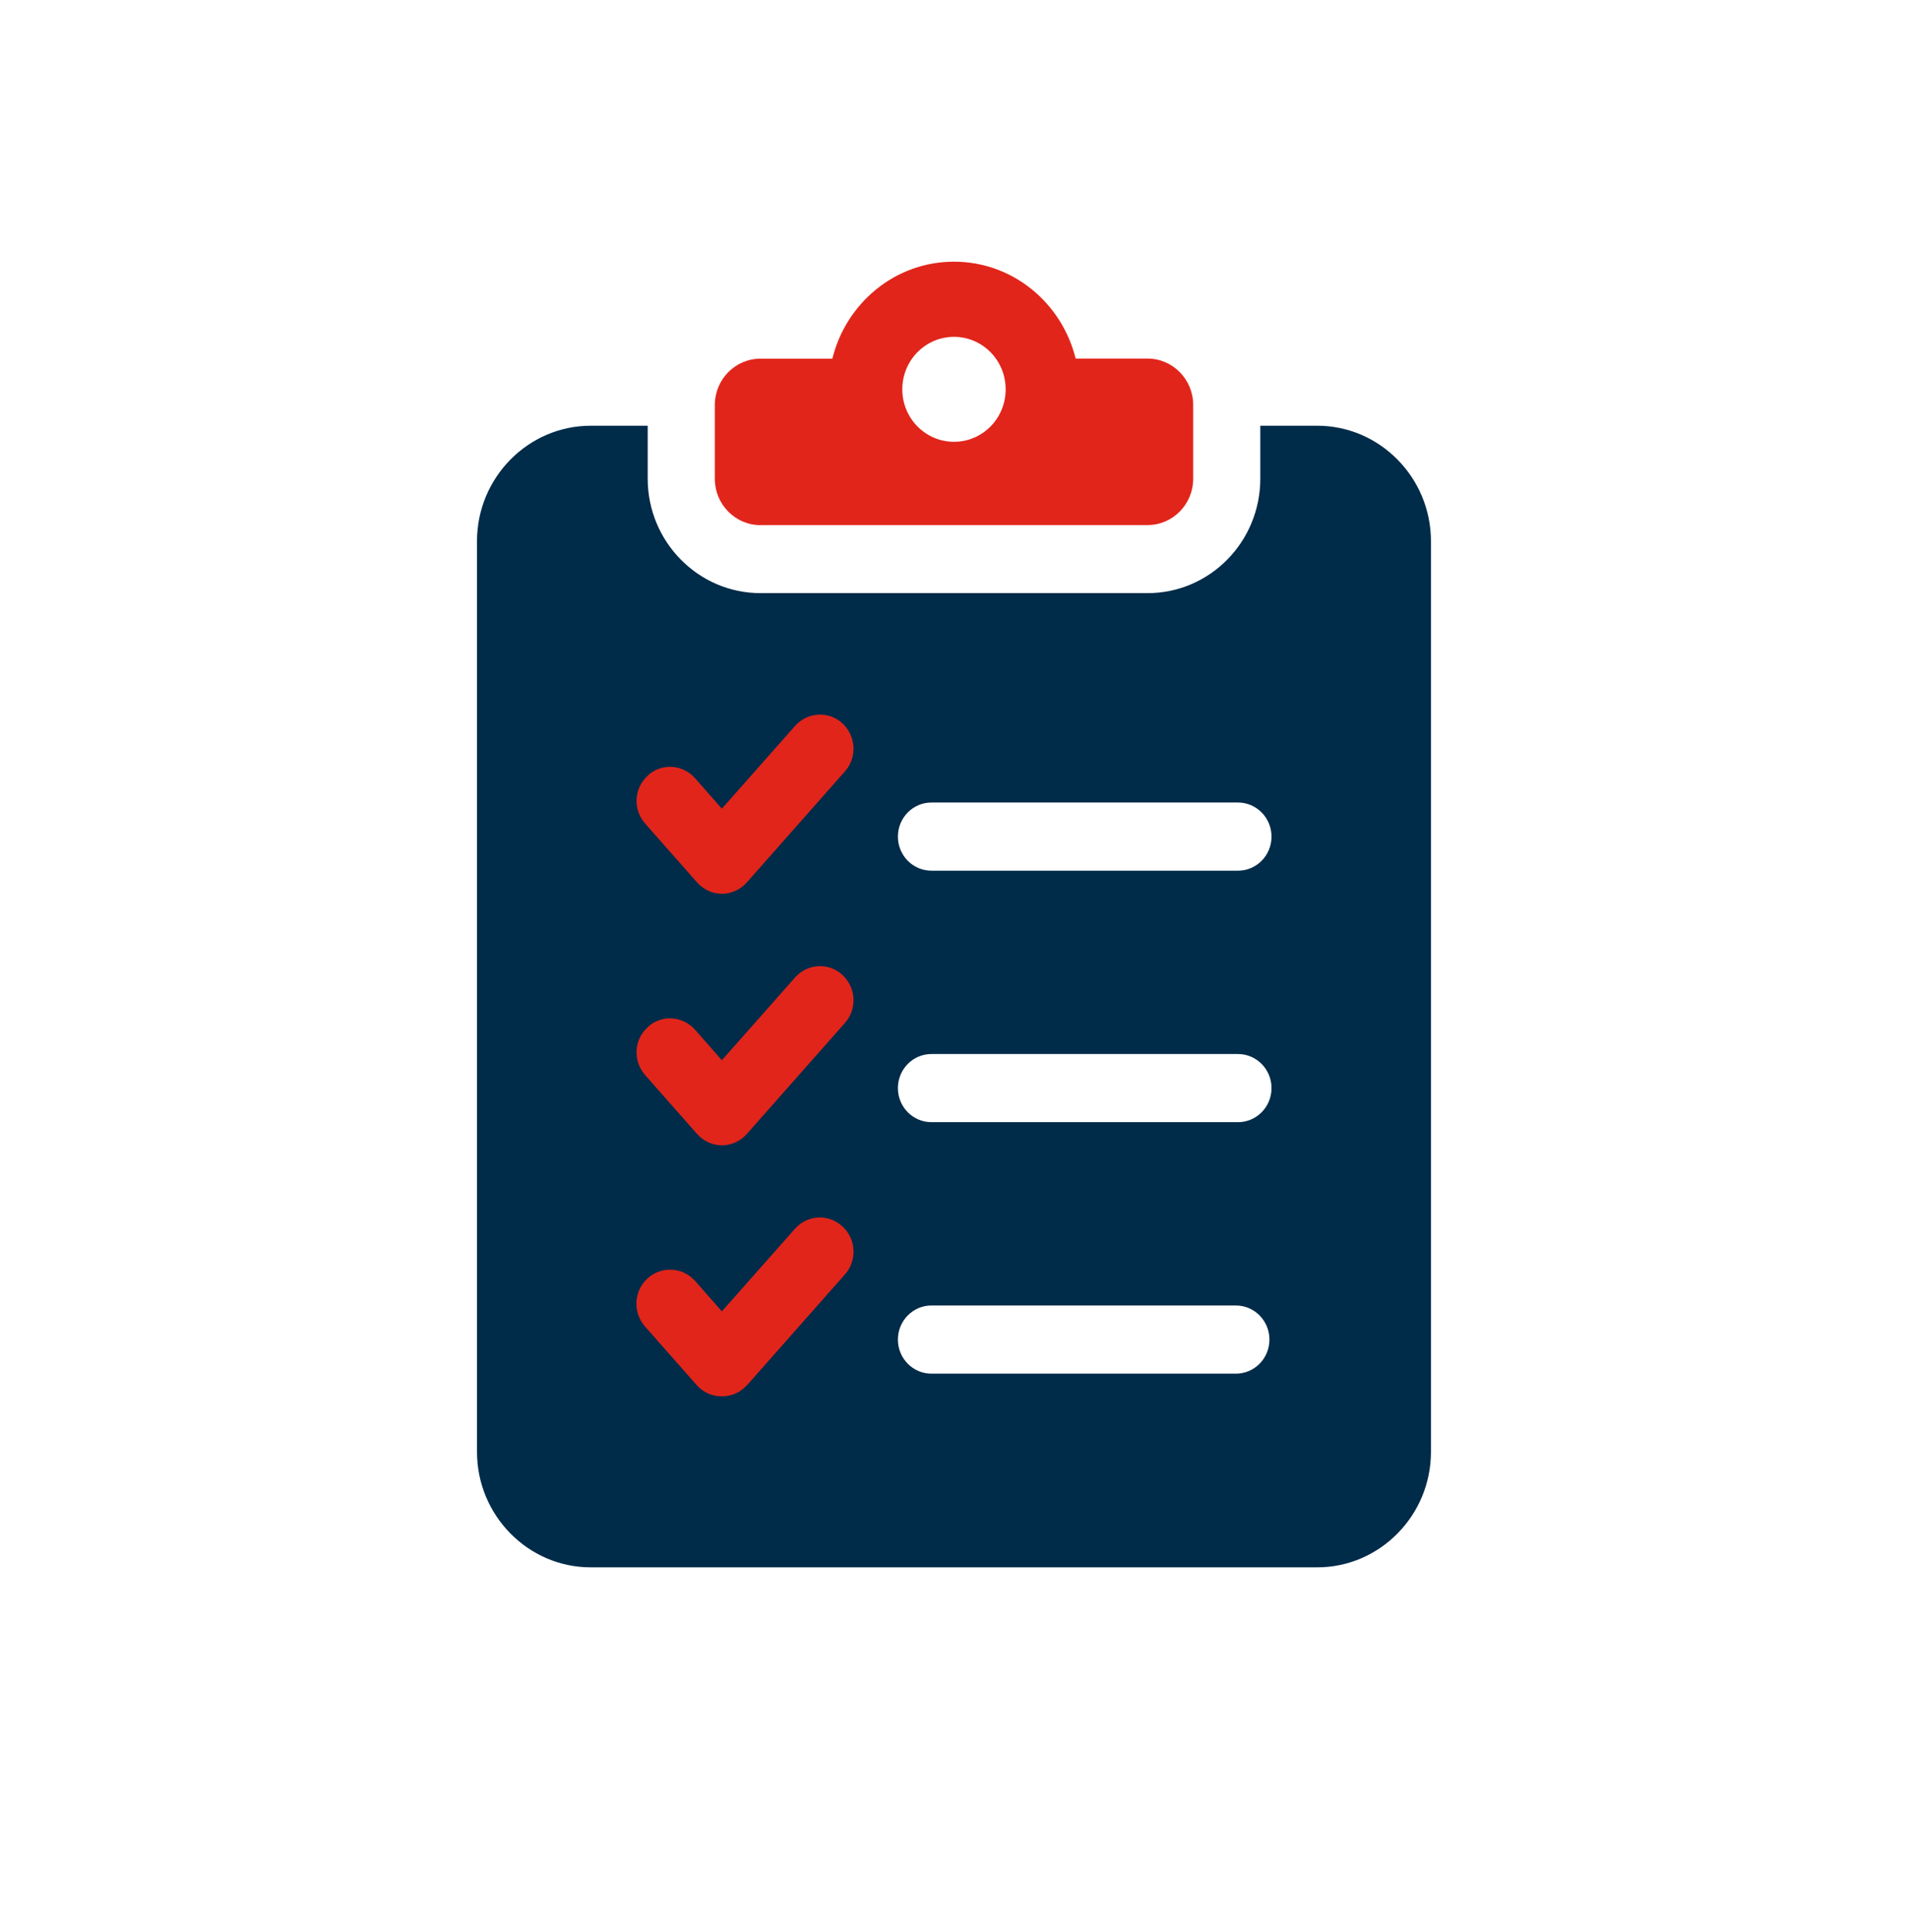<svg width="80" height="81" viewBox="0 0 80 81" fill="none" xmlns="http://www.w3.org/2000/svg">
<g clip-path="url(#clip0_2236_159)">
<path d="M31.889 22.012H48.111C49.171 22.012 50.029 21.142 50.029 20.066V16.979C50.029 15.903 49.171 15.032 48.111 15.032H45.1C44.528 12.707 42.469 10.97 40 10.97C37.531 10.97 35.472 12.707 34.9 15.035H31.889C30.829 15.035 29.971 15.906 29.971 16.981V20.069C29.971 21.144 30.829 22.015 31.889 22.015V22.012ZM40 14.121C41.196 14.121 42.166 15.105 42.166 16.322C42.166 17.539 41.196 18.521 40 18.521C38.804 18.521 37.832 17.537 37.832 16.322C37.832 15.108 38.801 14.121 40 14.121Z" fill="#E1251B"/>
<path d="M55.228 17.847H52.843V20.064C52.843 22.717 50.725 24.865 48.114 24.865H31.886C29.285 24.865 27.157 22.717 27.157 20.064V17.847H24.772C22.143 17.847 20 20.023 20 22.689V60.863C20 63.529 22.143 65.705 24.769 65.705H55.228C57.854 65.705 59.998 63.529 59.998 60.863V22.689C59.998 20.023 57.854 17.847 55.228 17.847ZM39.055 33.643H51.906C52.682 33.643 53.313 34.282 53.313 35.072C53.313 35.862 52.684 36.501 51.906 36.501H39.055C38.277 36.501 37.648 35.862 37.648 35.072C37.648 34.282 38.277 33.643 39.055 33.643ZM39.055 44.186H51.906C52.682 44.186 53.313 44.824 53.313 45.614C53.313 46.405 52.684 47.043 51.906 47.043H39.055C38.277 47.043 37.648 46.405 37.648 45.614C37.648 44.824 38.277 44.186 39.055 44.186ZM39.055 54.728H51.819C52.595 54.728 53.226 55.367 53.226 56.157C53.226 56.947 52.597 57.586 51.819 57.586H39.055C38.277 57.586 37.648 56.947 37.648 56.157C37.648 55.367 38.277 54.728 39.055 54.728Z" fill="#002B49"/>
<path d="M27.157 32.512C27.733 31.982 28.616 32.035 29.141 32.621L30.267 33.901L33.336 30.432C33.858 29.846 34.743 29.793 35.32 30.323C35.897 30.854 35.949 31.752 35.427 32.338L31.314 36.991C31.046 37.291 30.67 37.468 30.27 37.468C29.869 37.468 29.494 37.291 29.226 36.991L27.055 34.529C26.532 33.944 26.572 33.047 27.162 32.515L27.157 32.512Z" fill="#E1251B"/>
<path d="M27.157 43.057C27.733 42.527 28.616 42.58 29.141 43.166L30.267 44.446L33.336 40.977C33.858 40.391 34.743 40.338 35.32 40.868C35.897 41.398 35.949 42.297 35.427 42.883L31.314 47.536C31.046 47.836 30.67 48.013 30.27 48.013C29.869 48.013 29.494 47.836 29.226 47.536L27.055 45.074C26.532 44.489 26.572 43.577 27.162 43.06L27.157 43.057Z" fill="#E1251B"/>
<path d="M31.309 58.075C31.041 58.376 30.665 58.537 30.265 58.537C29.864 58.537 29.489 58.373 29.22 58.075L27.049 55.614C26.527 55.028 26.567 54.117 27.156 53.587C27.733 53.069 28.616 53.11 29.141 53.695L30.267 54.975L33.336 51.507C33.858 50.921 34.743 50.88 35.32 51.411C35.897 51.928 35.949 52.84 35.427 53.425L31.314 58.078L31.309 58.075Z" fill="#E1251B"/>
</g>
<defs>
<clipPath id="clip0_2236_159">
<rect width="40" height="54.737" fill="white" transform="translate(20 10.97)"/>
</clipPath>
</defs>
</svg>

